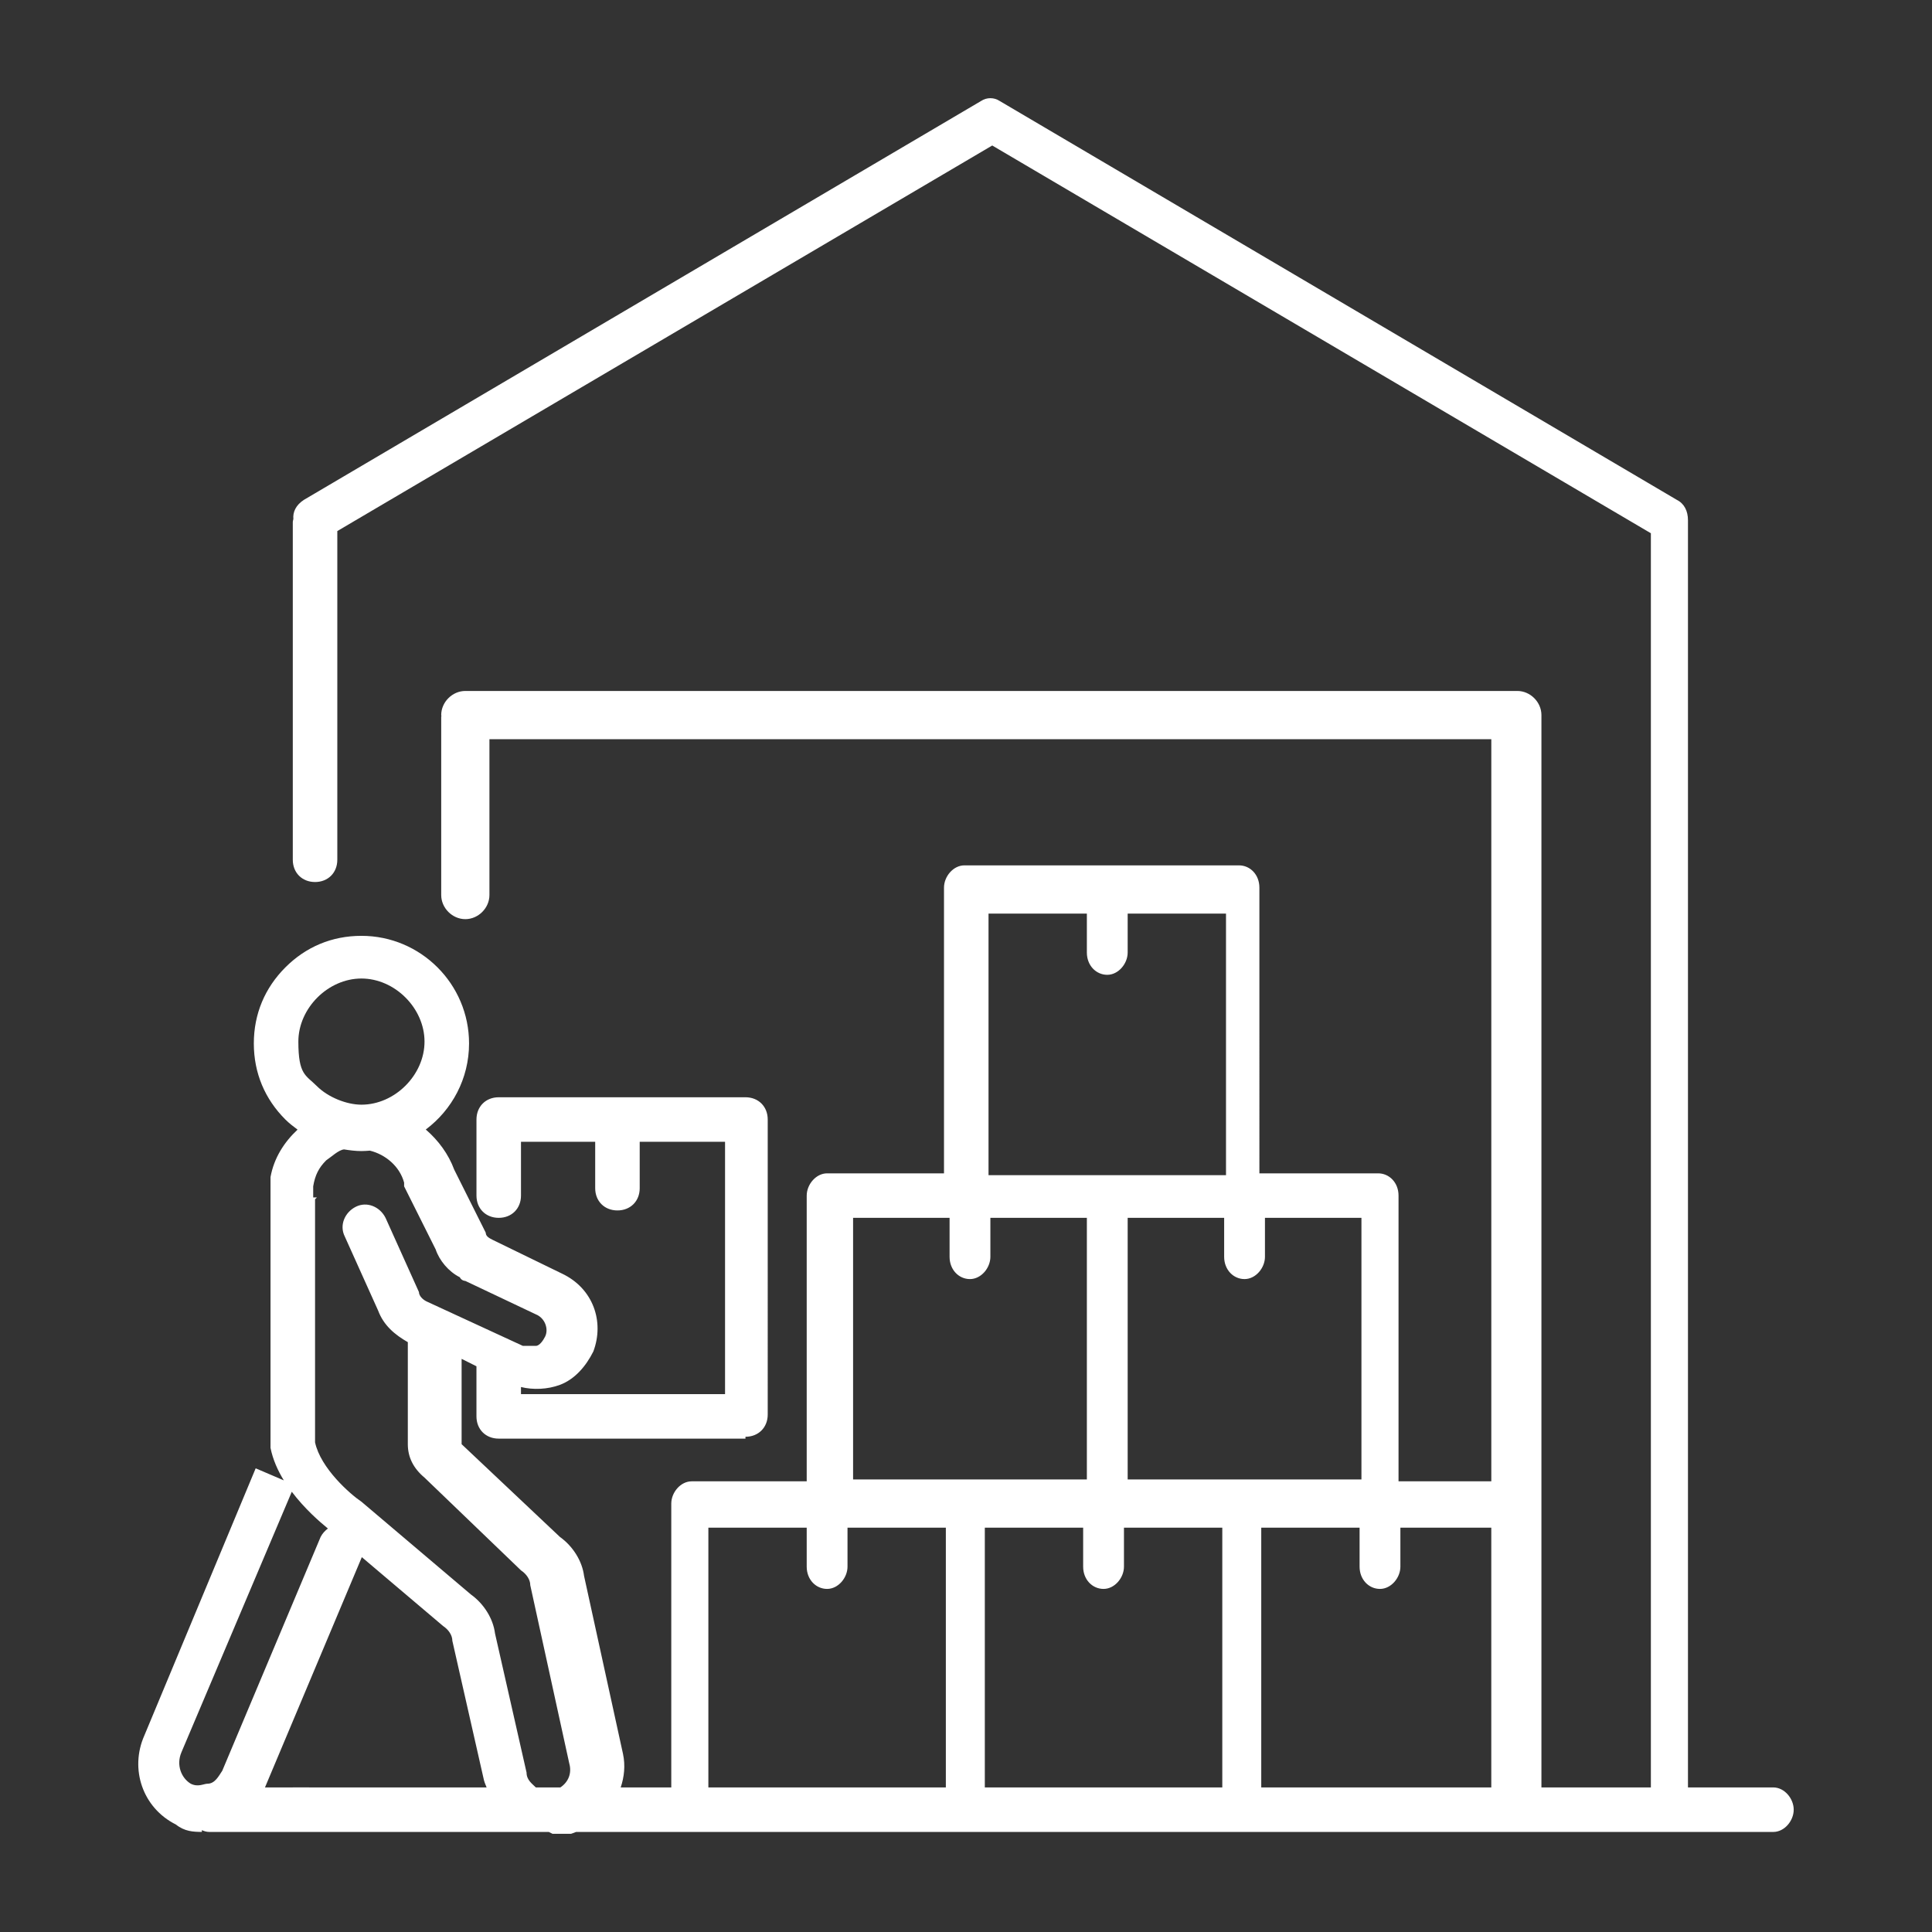 <svg xmlns="http://www.w3.org/2000/svg" xmlns:xlink="http://www.w3.org/1999/xlink" x="0px" y="0px" viewBox="0 0 100 100" style="enable-background:new 0 0 100 100;" xml:space="preserve"><rect x="0" y="0" width="100" height="100" fill="#333333" stroke="none"/><g id="man-in-warehouse-WHITE">	<g>		<path style="fill:#FFFFFF;" d="M10.545,94.822c-0.032,0-0.064-0.001-0.096-0.002v0.002H10.545z"></path>		<path style="fill:#FFFFFF;" d="M91.786,92.517h-4.417V26.929c0-0.48-0.192-0.864-0.576-1.056L51.742,5.226   c-0.288-0.192-0.672-0.192-0.96,0L15.731,25.872c-0.425,0.274-0.58,0.643-0.546,0.99c-0.007,0.056-0.03,0.103-0.03,0.162v17.477   c0,0.672,0.48,1.152,1.152,1.152c0.672,0,1.152-0.48,1.152-1.152V27.488L51.358,7.531l34.091,20.07v64.916h-1.536h-3.553h-0.576   V37.012c0-0.672-0.576-1.248-1.248-1.248H24.085c-0.672,0-1.248,0.576-1.248,1.248c0,0.017,0.009,0.031,0.01,0.048   c-0.001,0.017-0.01,0.031-0.01,0.048v9.219c0,0.672,0.576,1.248,1.248,1.248c0.672,0,1.248-0.576,1.248-1.248V38.26H77.19v38.412   h-4.802V61.884c0-0.672-0.48-1.152-1.056-1.152h-6.146V45.943c0-0.672-0.48-1.152-1.056-1.152H49.917   c-0.576,0-1.056,0.576-1.056,1.152v14.789h-6.05c-0.576,0-1.056,0.576-1.056,1.152v14.789h-5.954   c-0.576,0-1.056,0.576-1.056,1.152v14.693h-2.618c0.184-0.547,0.246-1.135,0.121-1.729l-2.017-9.219   c-0.096-0.768-0.576-1.536-1.248-2.017l-5.09-4.802v-4.417l0.768,0.384l0,0v2.593c0,0.672,0.48,1.152,1.152,1.152h12.772v-0.096   c0.672,0,1.152-0.48,1.152-1.152V57.946c0-0.672-0.48-1.152-1.152-1.152H25.814c-0.672,0-1.152,0.48-1.152,1.152v3.937   c0,0.672,0.48,1.152,1.152,1.152c0.672,0,1.152-0.48,1.152-1.152v-2.785h3.841V61.5c0,0.672,0.48,1.152,1.152,1.152   c0.672,0,1.152-0.48,1.152-1.152v-2.401h4.417v13.06H26.966v-0.367c0.626,0.155,1.382,0.125,2.017-0.113   c0.768-0.288,1.344-0.96,1.729-1.729c0.576-1.536,0-3.265-1.633-4.033l-3.553-1.729c-0.192-0.096-0.384-0.192-0.384-0.384   l-1.633-3.265c-0.294-0.798-0.817-1.512-1.471-2.075c1.357-1.016,2.24-2.632,2.24-4.455c0-3.073-2.497-5.57-5.57-5.57   c-1.536,0-2.881,0.576-3.937,1.633s-1.633,2.401-1.633,3.937c0,1.536,0.576,2.881,1.633,3.937c0.197,0.197,0.414,0.36,0.63,0.523   c-0.695,0.652-1.219,1.466-1.399,2.454c0,0.288,0,0.768,0,0.96v13.06c0.12,0.602,0.374,1.168,0.689,1.681L13.234,76L7.472,89.828   c-0.768,1.729-0.096,3.745,1.633,4.609c0.448,0.359,0.896,0.381,1.344,0.383v-0.092c0.12,0.056,0.249,0.093,0.384,0.093h17.573   l0.192,0.096h0.96c0.091-0.024,0.173-0.065,0.262-0.096h61.966c0.576,0,1.056-0.576,1.056-1.152S92.363,92.517,91.786,92.517z    M57.12,82.242c0.576,0,1.056-0.576,1.056-1.152v-2.017h5.09v13.444H50.974V79.073h5.09v2.017   C56.063,81.762,56.544,82.242,57.12,82.242z M71.428,82.242c0.576,0,1.056-0.576,1.056-1.152v-2.017h4.705v13.444H65.282V79.073   h5.09v2.017C70.372,81.762,70.852,82.242,71.428,82.242z M64.418,66.205c0.576,0,1.056-0.576,1.056-1.152v-2.017h4.994v13.54   h-0.096H58.368v-13.54h4.994v2.017C63.362,65.725,63.842,66.205,64.418,66.205z M51.166,47.287h5.09v2.017   c0,0.672,0.48,1.152,1.056,1.152c0.576,0,1.056-0.576,1.056-1.152v-2.017h5.09v13.54h-12.1h-0.192V47.287z M44.156,63.036h4.994   v2.017c0,0.672,0.48,1.152,1.056,1.152s1.056-0.576,1.056-1.152v-2.017h4.994v13.54h-0.096H44.156V63.036z M36.665,79.073h5.09   v2.017c0,0.672,0.48,1.152,1.056,1.152s1.056-0.576,1.056-1.152v-2.017h5.09v13.444H36.665V79.073z M18.708,50.648   c1.729,0,3.265,1.536,3.265,3.265c0,1.729-1.536,3.265-3.265,3.265c-0.768,0-1.729-0.384-2.305-0.96s-0.96-0.576-0.96-2.305   C15.443,52.185,16.979,50.648,18.708,50.648z M18.708,59.579c0.148,0,0.293-0.011,0.438-0.022   c0.788,0.194,1.536,0.793,1.771,1.655v0.192l1.633,3.265c0.192,0.576,0.672,1.152,1.248,1.44c0.096,0.192,0.288,0.192,0.288,0.192   l3.649,1.729c0.48,0.192,0.672,0.768,0.48,1.152c-0.096,0.192-0.288,0.48-0.48,0.48s-0.48,0-0.672,0l-4.994-2.305   c-0.192-0.096-0.384-0.288-0.384-0.48l-1.729-3.841c-0.288-0.576-0.96-0.864-1.536-0.576c-0.576,0.288-0.864,0.96-0.576,1.536   l1.729,3.841c0.288,0.768,0.864,1.248,1.536,1.633v5.282c0,0.672,0.288,1.248,0.864,1.729l4.994,4.801   c0.288,0.192,0.48,0.48,0.48,0.768l2.017,9.219c0.148,0.52-0.053,0.977-0.46,1.248h-1.269c-0.192-0.192-0.48-0.384-0.48-0.768   l-1.633-7.202c-0.096-0.768-0.576-1.536-1.248-2.017l-5.666-4.802c-0.576-0.384-2.113-1.729-2.401-3.073v-12.58l0.096-0.096   h-0.192v-0.576c0.096-0.576,0.288-0.96,0.672-1.344c0.277-0.185,0.64-0.538,0.924-0.566   C18.101,59.539,18.397,59.579,18.708,59.579z M9.393,90.693l5.71-13.48c0.676,0.894,1.45,1.561,1.868,1.902   c-0.151,0.118-0.286,0.258-0.376,0.438l-5.09,12.1c-0.192,0.288-0.384,0.672-0.768,0.672c-0.192,0-0.48,0.192-0.864,0   C9.393,92.037,9.105,91.365,9.393,90.693z M15.155,92.517h-1.44l5.013-11.919l4.206,3.564c0.288,0.192,0.48,0.48,0.48,0.768   l1.633,7.202c0.031,0.126,0.088,0.255,0.14,0.384h-2.06h-1.344h-4.513H15.155z"></path>	</g></g><g id="Layer_1"></g></svg>
